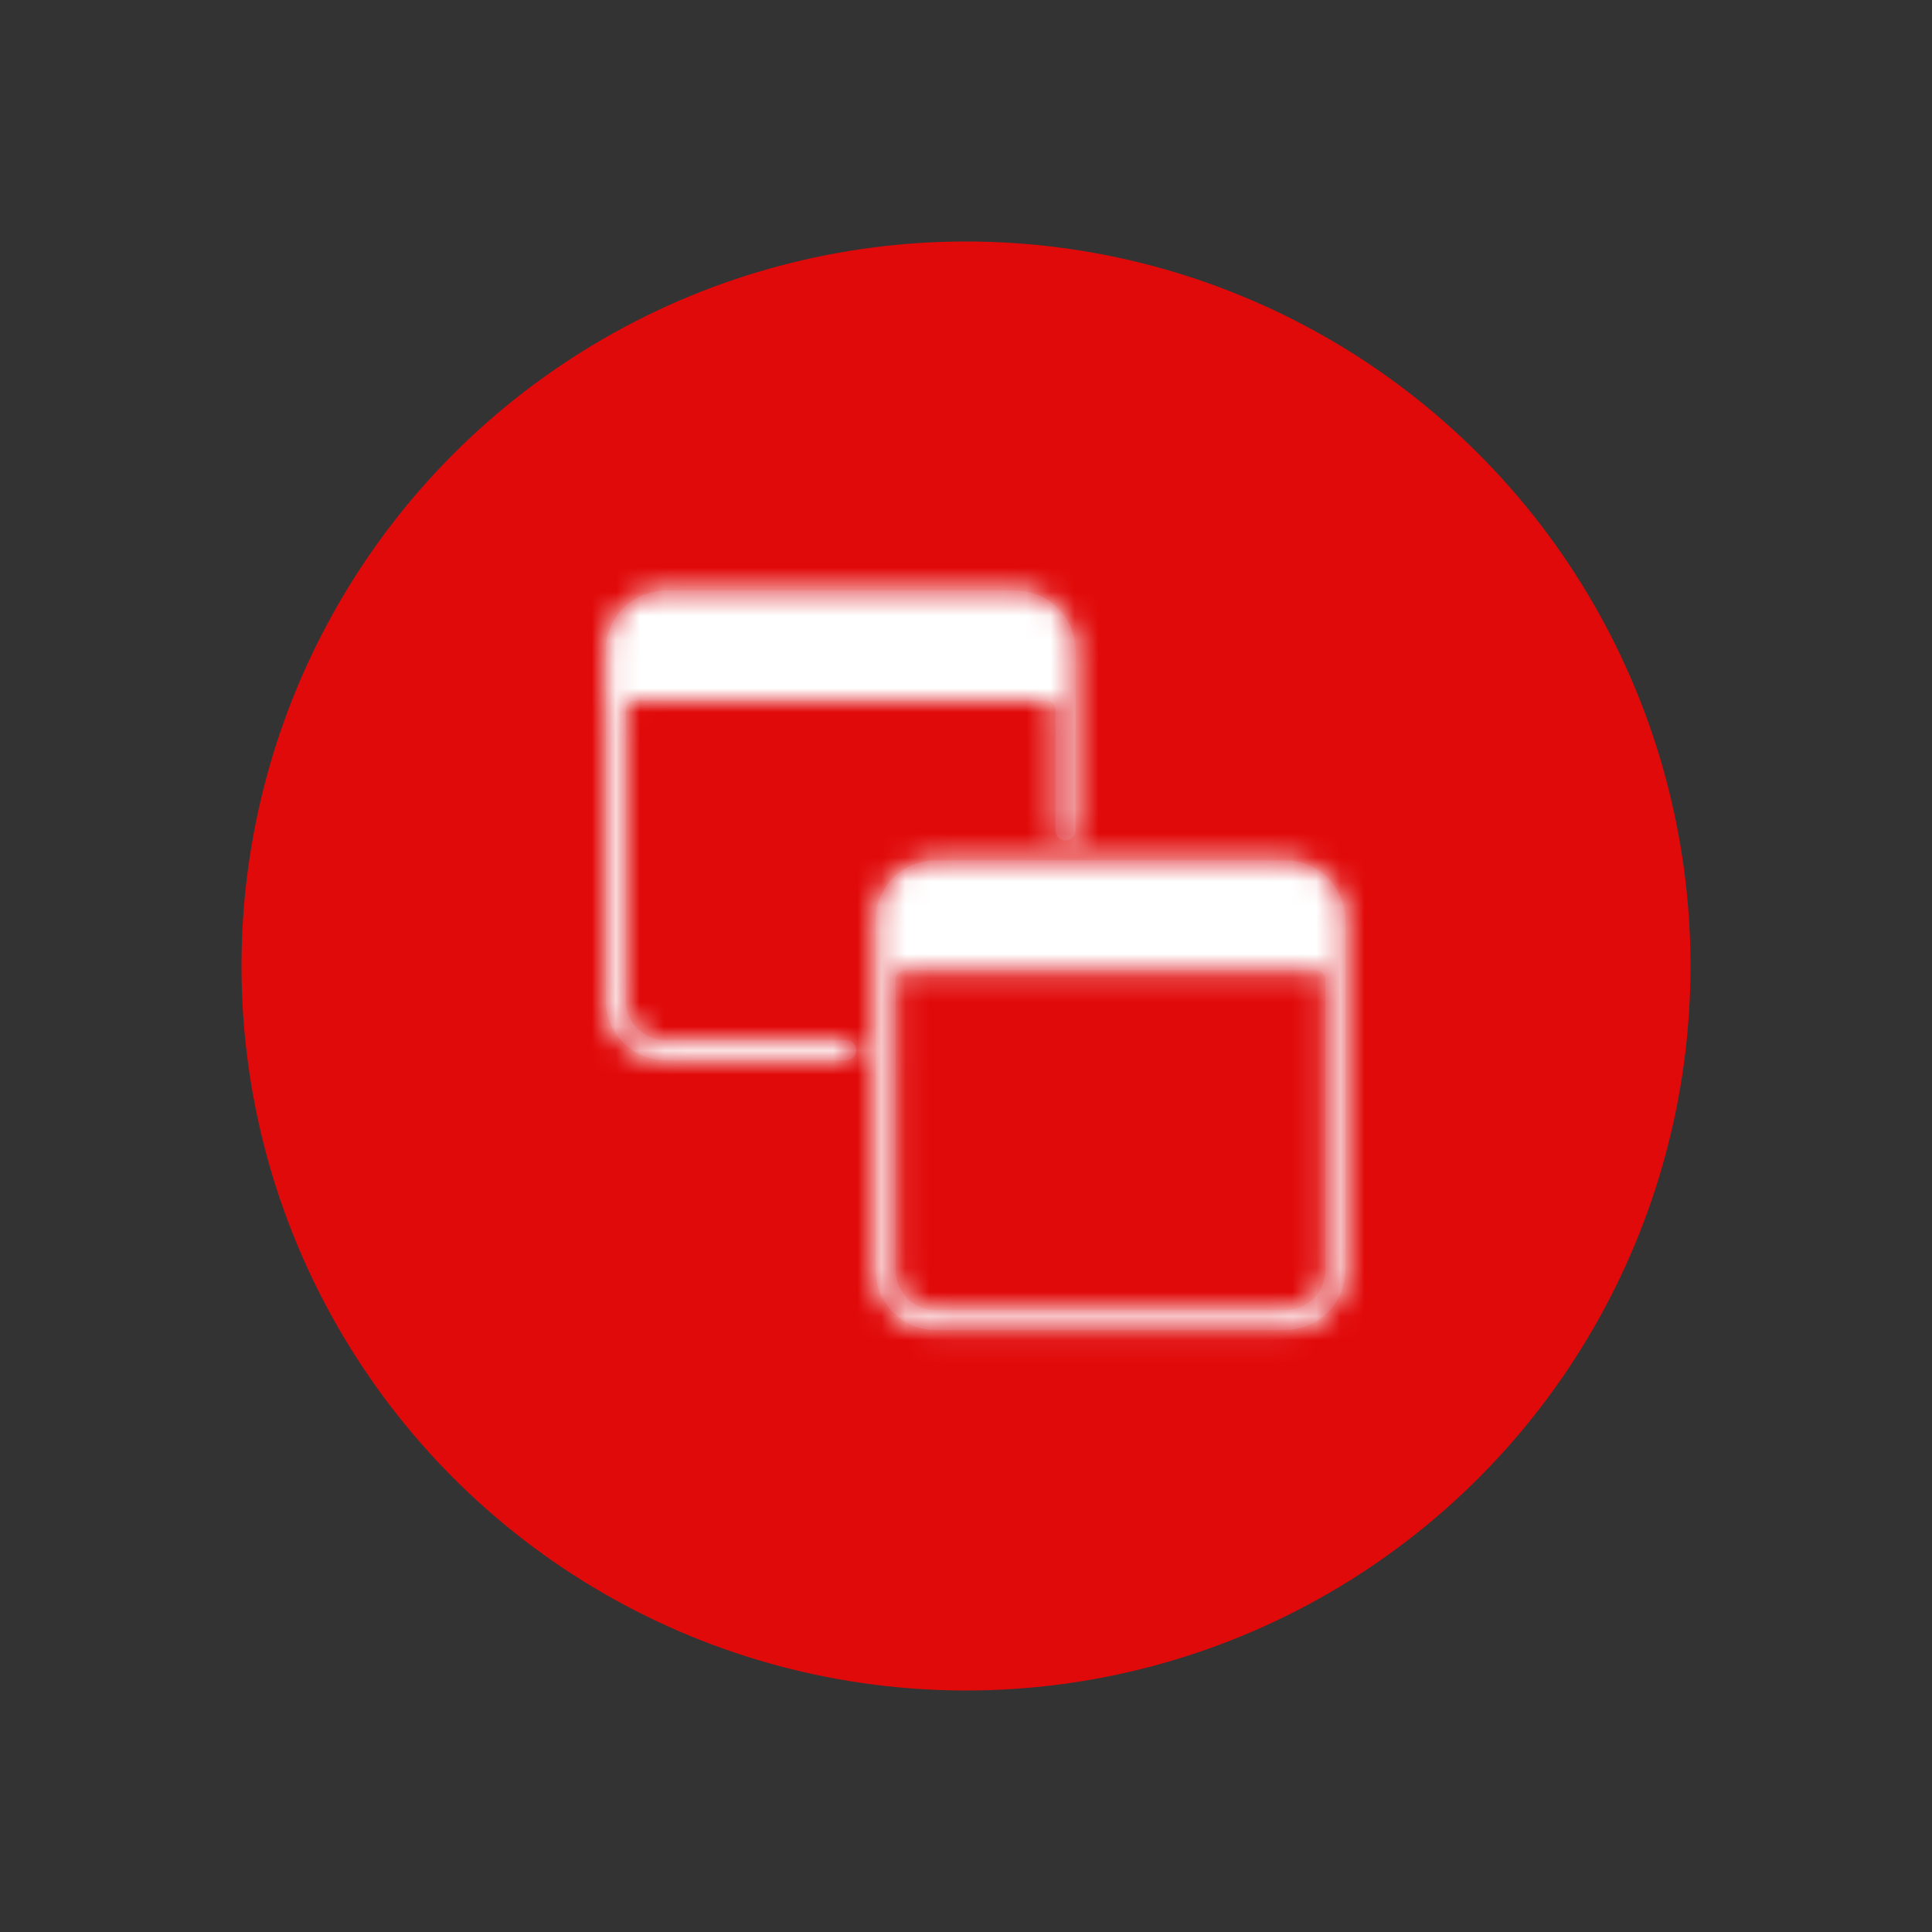<svg width="80" height="80" xmlns="http://www.w3.org/2000/svg" xmlns:xlink="http://www.w3.org/1999/xlink">
    <rect width="100%" height="100%" fill="#333333" stroke="none"/>
    <defs>
        <path d="M35.015 43.074h-7.45a1.655 1.655 0 0 1-1.654-1.655V29.392c0-.213.172-.384.384-.384h17.027c.212 0 .384.171.384.384v4.994a.414.414 0 1 0 .828 0v-7.447a2.482 2.482 0 0 0-2.483-2.482H27.566a2.483 2.483 0 0 0-2.483 2.482v14.48a2.483 2.483 0 0 0 2.483 2.482h7.45a.414.414 0 1 0 0-.827m19.864 9.515c0 .914-.741 1.655-1.655 1.655H38.74c-.914 0-1.655-.74-1.655-1.655V40.562c0-.212.172-.384.384-.384h17.027c.212 0 .384.172.384.384V52.59zm-1.655-16.962H38.74a2.485 2.485 0 0 0-2.483 2.482v14.48a2.485 2.485 0 0 0 2.483 2.483h14.485a2.485 2.485 0 0 0 2.483-2.483V38.11a2.485 2.485 0 0 0-2.483-2.482z" id="a"/>
    </defs>
    <g fill="none" fill-rule="evenodd">
        <circle fill="#E10A0A" cx="40" cy="40" r="30"/>
        <path d="M0 0h80v80H0z"/>
        <mask id="b" fill="#fff">
            <use xlink:href="#a"/>
        </mask>
        <use fill="#DE1F26" xlink:href="#a"/>
        <g mask="url(#b)" fill="#FFF">
            <path d="M15 15h50v50H15z"/>
        </g>
    </g>
</svg>

